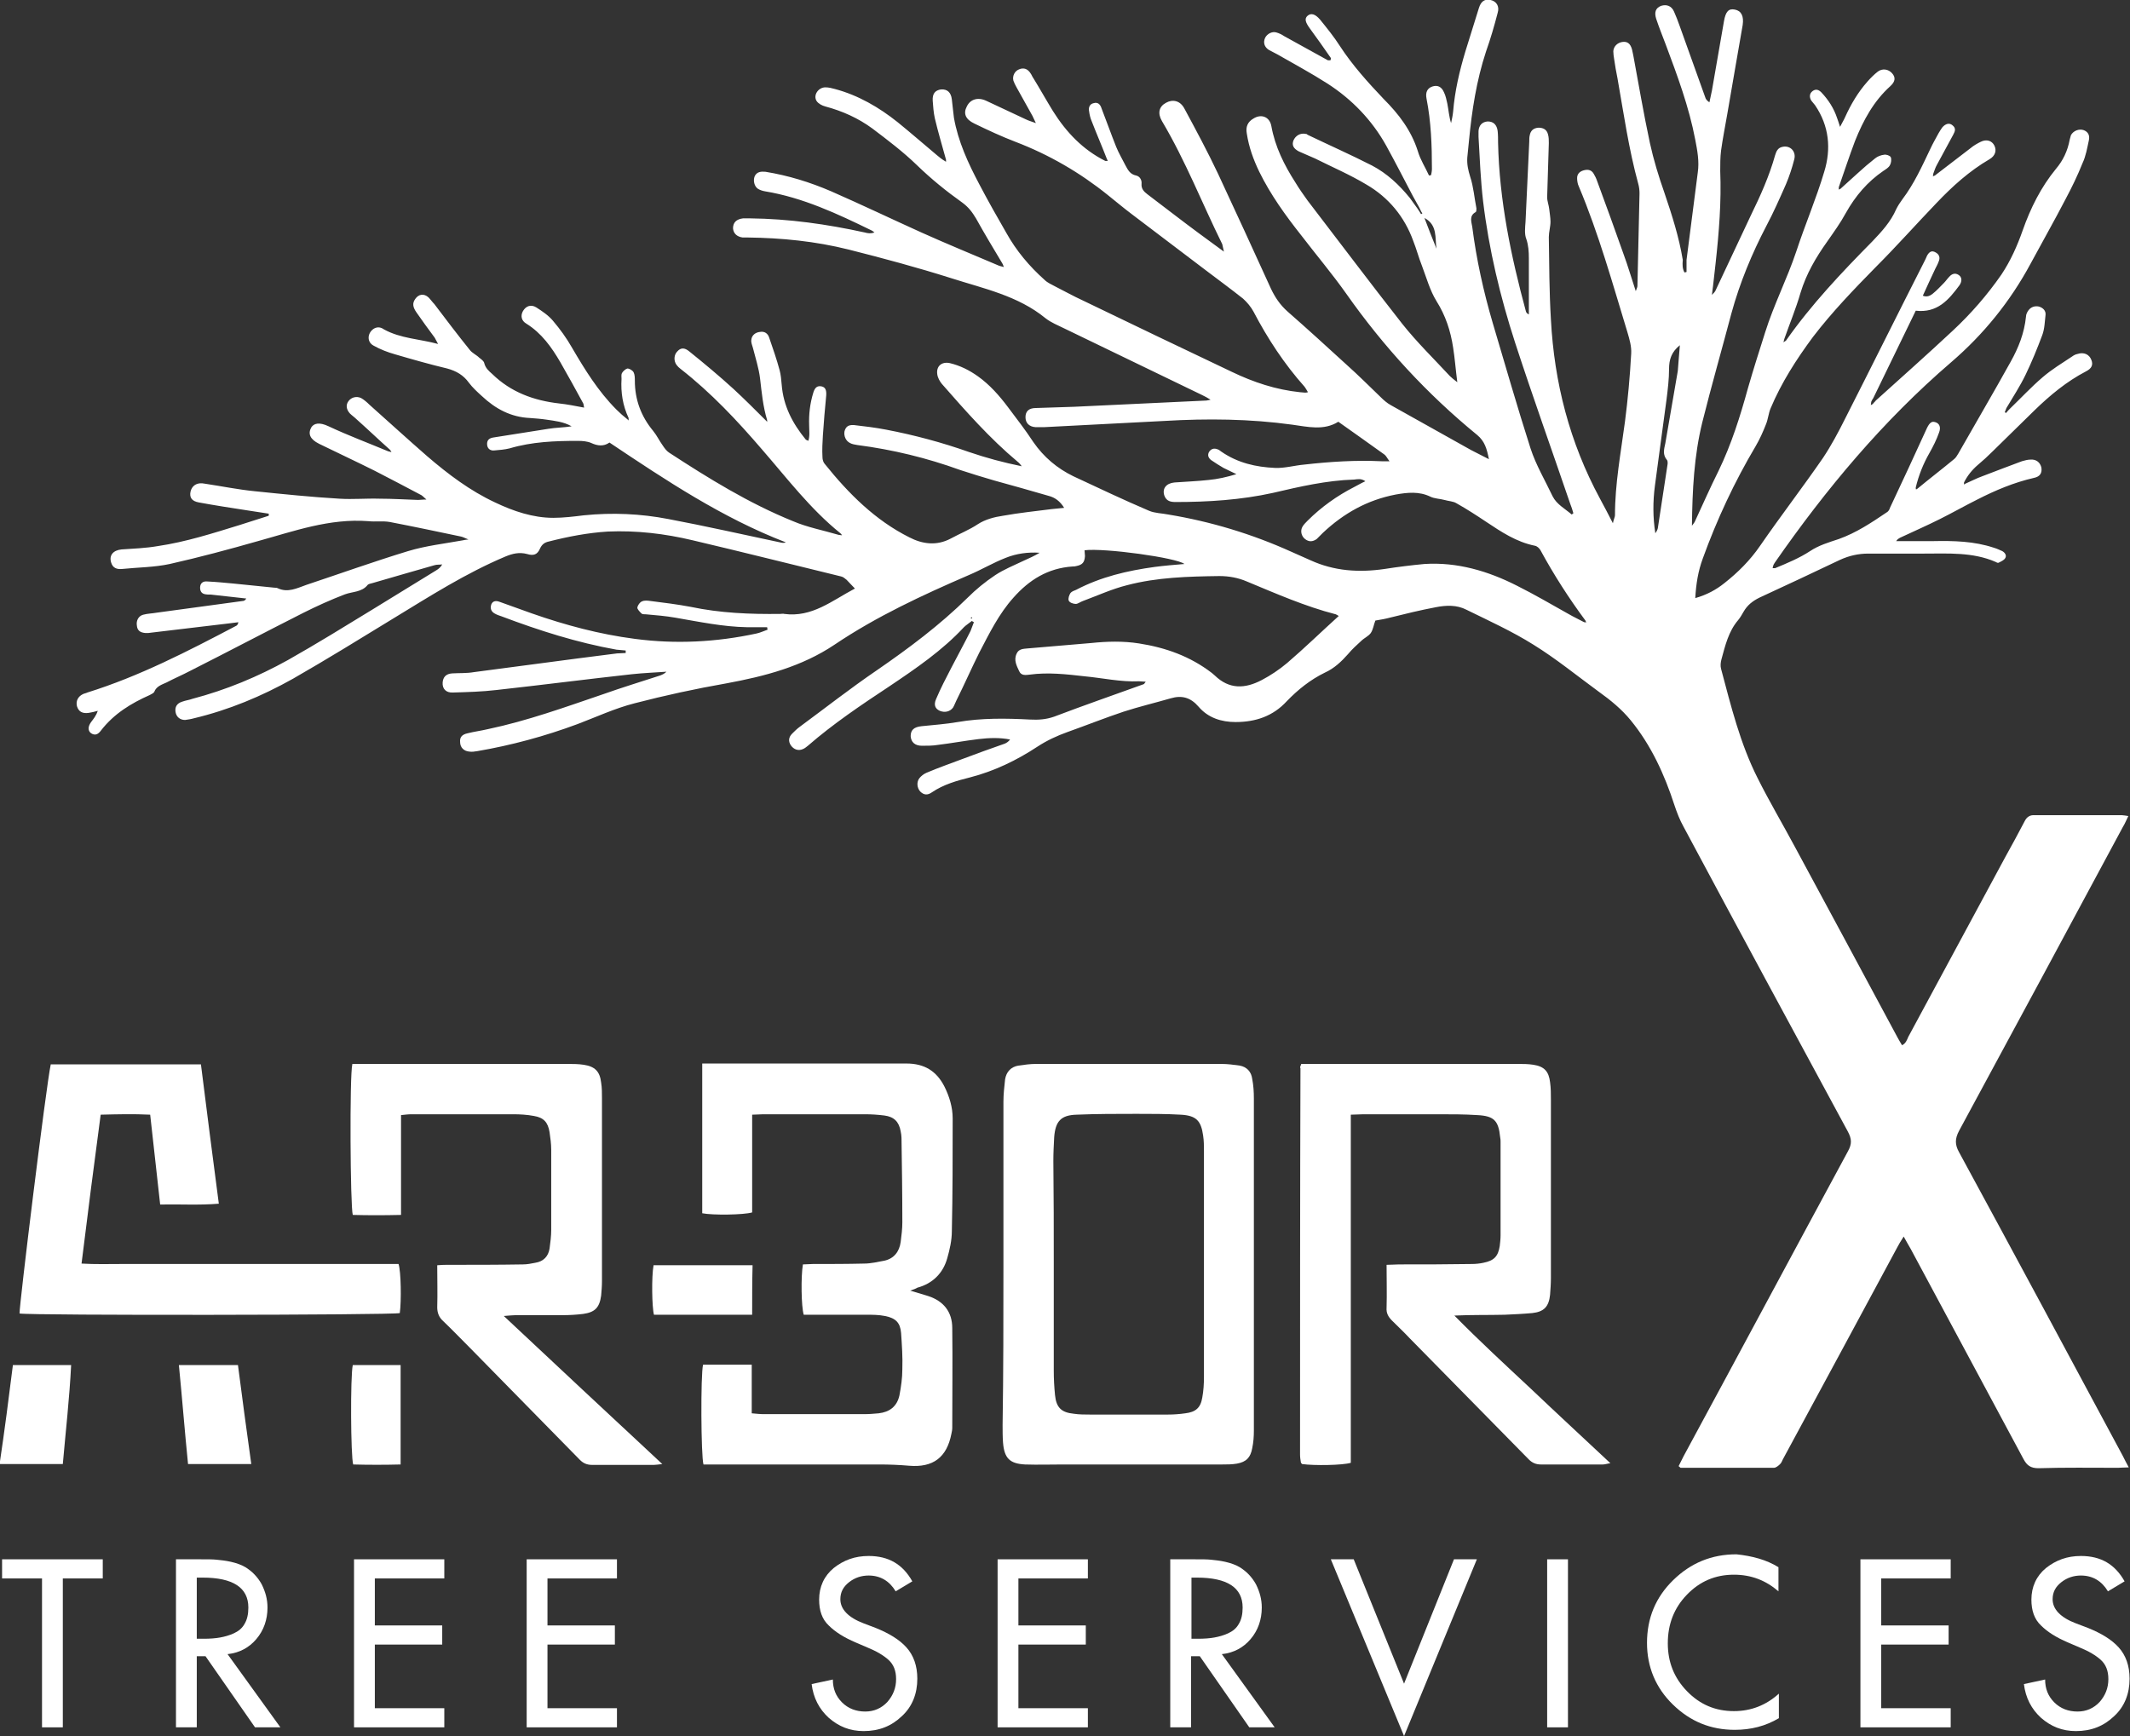 <?xml version="1.0" encoding="UTF-8"?> <!-- Generator: Adobe Illustrator 24.0.0, SVG Export Plug-In . SVG Version: 6.00 Build 0) --> <svg xmlns="http://www.w3.org/2000/svg" xmlns:xlink="http://www.w3.org/1999/xlink" id="Layer_1" x="0px" y="0px" viewBox="0 0 512 417.4" style="enable-background:new 0 0 512 417.4;" xml:space="preserve"><rect x="0" y="0" width="512" height="417.4" fill="#333333" stroke="none"/> <style type="text/css"> .st0{fill:#FFFFFF;} .st1{fill:#EF5E2C;} .st2{fill:#3B312E;} </style> <g> <g> <path class="st0" d="M319.8,13.8c-1.6-2.3-3.2-4.6-4.9-6.9c-1.1-1.5-1.4-2.4-0.6-3.1c0.8-0.7,1.8-0.5,3,0.9 c1.7,2.1,3.4,4.2,4.8,6.4c3,4.6,6.7,8.7,10.5,12.7c3.6,3.6,6.6,7.5,8.2,12.5c0.6,2.1,1.8,3.9,2.7,5.9c0.2,0,0.4-0.1,0.5-0.1 c0.1-0.5,0.2-1,0.2-1.5c0-5.7-0.2-11.3-1.3-16.9c-0.3-1.5,0.2-2.5,1.4-2.9c1.2-0.4,2.2,0,2.8,1.4c0.4,0.8,0.6,1.8,0.8,2.7 c0.3,1.5,0.4,3.1,0.9,4.7c0.2-0.9,0.4-1.8,0.5-2.8c0.4-4.9,1.5-9.6,2.9-14.3c1.1-3.5,2.2-7.1,3.3-10.6c0.5-1.6,1.4-2.2,2.8-1.9 c1.4,0.3,2.2,1.5,1.7,3.1c-0.8,3.1-1.7,6.2-2.8,9.3c-2.3,7-3.4,14.2-4.1,21.5c-0.1,1.3-0.3,2.7-0.4,4c-0.1,1.6,0.2,3,0.7,4.6 c0.8,2.4,1,5.1,1.5,7.6c0,0.3,0,0.8-0.2,0.9c-1.6,0.9-1,2.3-0.8,3.6c1,7.8,2.7,15.5,4.9,23c3,10.1,5.9,20.2,9.1,30.2 c1.3,4,3.5,7.7,5.3,11.5c1,2,3,3,4.6,4.4c0.1-0.1,0.3-0.2,0.4-0.3c-0.2-0.8-0.5-1.6-0.8-2.4c-4.4-12.9-9-25.7-13.2-38.6 c-3.6-11.1-6.3-22.4-7.7-34c-0.6-5.1-0.8-10.3-1.1-15.5c0-0.5,0-0.9,0-1.4c0.1-1.4,0.9-2.2,2.2-2.3c1.4,0,2.2,0.8,2.4,2.3 c0.1,0.9,0.1,1.9,0.1,2.8c0.3,13.9,3.1,27.3,6.7,40.6c0.1,0.3,0.3,0.5,0.7,0.7c0-1.9,0-3.8,0-5.7c0-2.6,0-5.2,0-7.8 c0-1.6-0.1-3.1-0.6-4.6c-0.5-1.2-0.3-2.8-0.2-4.2c0.3-6.4,0.6-12.9,0.9-19.3c0-0.5,0-1,0.1-1.4c0.2-1.2,0.9-1.8,2.1-1.9 c1.1,0,2,0.4,2.3,1.6c0.2,0.7,0.2,1.4,0.2,2.1c-0.1,4.3-0.3,8.6-0.4,13c0,1,0.4,1.9,0.5,2.9c0.1,1,0.3,2,0.3,3 c0,1.2-0.4,2.5-0.4,3.7c0.1,6.6,0.1,13.2,0.5,19.8c0.8,15.2,4.5,29.6,11.8,43.1c1,1.8,1.9,3.6,3.1,5.9c0.2-1,0.5-1.5,0.5-1.9 c0-7.6,1.4-15,2.4-22.5c0.7-5.4,1.2-10.9,1.5-16.4c0.1-1.7-0.4-3.4-0.9-5.1c-3.6-11.8-6.9-23.7-11.7-35.1c-0.3-0.6-0.4-1.4-0.4-2 c0-1.1,0.8-1.7,1.8-1.9c0.9-0.2,1.7,0,2.2,0.9c0.3,0.5,0.6,1.1,0.8,1.7c2.2,5.9,4.3,11.8,6.4,17.7c1,2.7,1.8,5.5,2.9,8.8 c0.3-0.8,0.4-1,0.4-1.3c0.2-7.4,0.3-14.8,0.5-22.2c0-0.8-0.1-1.6-0.3-2.3c-2.3-8.4-3.5-16.9-5-25.4c-0.3-1.5-0.6-3.1-0.8-4.6 c-0.1-0.6-0.2-1.3-0.2-1.9c0.1-1.2,1-2,2.1-2.2c1.2-0.2,2,0.3,2.4,1.8c0.1,0.4,0.2,0.9,0.3,1.4c1.3,7,2.5,14.1,4,21.1 c0.9,4.1,2.1,8,3.5,12c1.8,5.3,3.5,10.6,4.4,16.1c-0.1,1.1-0.1,2.1,0.4,3c0.2,0,0.3-0.1,0.5-0.1c0-1,0-2,0-2.9 c0.9-7,1.8-14,2.7-21c0.4-2.7-0.1-5.3-0.6-7.9c-1.5-7.9-4.3-15.4-7.1-22.9c-0.8-2.1-1.6-4.1-2.3-6.2c-0.5-1.6-0.1-2.6,1.2-3.1 c1.3-0.4,2.5,0,3.1,1.4c0.5,1.1,0.9,2.2,1.3,3.3c2.1,5.8,4.1,11.5,6.2,17.3c0.1,0.4,0.4,0.8,1,1.2c0.2-0.9,0.4-1.9,0.6-2.8 c1-5.6,1.9-11.1,2.9-16.7c0.4-2.3,1.1-3.1,2.6-2.8c1.6,0.3,2.2,1.6,1.9,3.7c-1.2,7.1-2.5,14.2-3.7,21.4c-0.5,2.9-1.1,5.9-1.5,8.8 c-0.2,1.6-0.2,3.3-0.2,4.9c0.3,7.4-0.3,14.8-1.1,22.1c-0.3,2.4-0.5,4.8-0.9,7.7c0.5-0.5,0.7-0.7,0.8-0.9 c2.9-6.1,5.7-12.2,8.6-18.3c2.3-4.7,4.4-9.4,5.8-14.4c0.3-1,0.7-1.8,1.8-2c1.8-0.4,3.3,1.1,2.8,3c-0.5,2-1.2,4.1-2,6 c-1.5,3.4-3,6.8-4.7,10c-3.5,6.7-6.4,13.7-8.4,21c-2.3,8.7-4.8,17.4-7,26.2c-2,8.1-2.4,16.4-2.5,24.9c0.2-0.3,0.5-0.6,0.7-1 c1.9-4.1,3.7-8.2,5.7-12.2c3.1-6.4,5.2-13.1,7.1-20c1.3-4.5,2.7-8.9,4.1-13.3c2.1-6.7,5.3-12.9,7.5-19.5 c2.1-6.4,4.8-12.7,6.7-19.1c1.7-5.5,1.2-11-2.2-16c-0.3-0.4-0.6-0.7-0.9-1.1c-0.5-0.8-0.5-1.7,0.3-2.3c0.8-0.6,1.5-0.3,2.1,0.3 c1.7,1.8,3,3.8,3.8,6.2c0.2,0.6,0.4,1.1,0.7,2.1c0.5-1,0.9-1.6,1.2-2.3c1.4-3.1,3.1-6,5.4-8.6c0.8-0.9,1.6-1.7,2.5-2.4 c1.1-0.8,2.5-0.6,3.4,0.4c0.9,1,0.8,2-0.4,3.1c-4,3.6-6.5,8.2-8.5,13.2c-1.4,3.7-2.6,7.4-3.9,11.1c0,0.2,0,0.4,0,0.6 c0.1-0.1,0.2-0.1,0.4-0.2c1.4-1.3,2.8-2.5,4.2-3.8c1.3-1.2,2.7-2.4,4.1-3.5c0.6-0.5,1.4-0.8,2.2-0.9c0.5-0.1,1.4,0.2,1.6,0.6 c0.2,0.5,0.1,1.4-0.2,1.9c-0.3,0.6-1,1-1.6,1.4c-3.8,2.6-6.7,6-9,10.1c-1.3,2.4-2.9,4.6-4.5,6.9c-2.7,3.8-5,7.7-6.4,12.3 c-1.1,3.8-2.6,7.4-3.9,11.1c-0.1,0.3-0.1,0.5-0.2,0.8c0.2-0.1,0.4-0.3,0.6-0.4c6.1-8.7,13.4-16.4,20.8-23.9 c2.2-2.3,4.4-4.7,5.7-7.7c0.4-0.8,0.9-1.6,1.5-2.4c2.8-3.7,4.7-7.9,6.7-12.1c0.6-1.3,1.3-2.5,2-3.8c0.3-0.5,0.6-1,0.9-1.4 c0.8-0.9,1.7-1.1,2.4-0.5c0.9,0.7,0.7,1.4,0.2,2.3c-1.3,2.4-2.6,4.8-3.9,7.2c-0.4,0.7-0.6,1.4-0.9,2.2c0,0.2,0,0.4-0.1,0.6 c0.2-0.1,0.3-0.1,0.5-0.2c2.9-2.2,5.7-4.4,8.6-6.6c0.7-0.6,1.6-1.1,2.4-1.5c1.4-0.7,2.7-0.3,3.3,0.9c0.6,1.2,0.2,2.5-1.2,3.3 c-4.8,2.8-8.9,6.5-12.7,10.5c-4.9,5.1-9.6,10.4-14.6,15.4c-5.3,5.4-10.5,10.8-15.1,16.8c-4,5.4-7.6,11-10.2,17.2 c-0.5,1.2-0.6,2.6-1.1,3.8c-0.7,1.8-1.5,3.6-2.5,5.3c-5.1,8.6-9.3,17.6-12.7,27c-1.1,3-1.6,6-1.8,9.5c2.8-0.8,5-2,7-3.6 c3.3-2.6,6.2-5.5,8.6-9c4.9-7.1,10.2-14,15.1-21.1c2-3,3.7-6.2,5.3-9.4c6.4-12.6,12.7-25.3,19.1-37.9c0.2-0.4,0.4-0.8,0.6-1.3 c0.5-0.9,1.1-1.4,2.1-0.8c0.9,0.5,1.1,1.3,0.7,2.2c-0.2,0.6-0.5,1.1-0.8,1.7c-1,2.1-2,4.3-3,6.5c1,0.4,1.8,0,2.4-0.5 c1-0.8,1.8-1.7,2.7-2.6c0.4-0.4,0.8-1,1.2-1.4c0.6-0.7,1.4-1.1,2.3-0.5c0.8,0.5,0.9,1.5,0.2,2.5c-2.6,3.5-5.3,6.7-10.5,6.1 c-3.4,7-6.8,14-10.2,21c-0.2,0.3-0.4,0.6-0.5,0.9c0,0.3-0.1,0.5-0.1,0.8c0.2-0.1,0.4-0.2,0.5-0.3c0.2-0.3,0.5-0.5,0.7-0.8 c6.2-5.6,12.4-11.1,18.5-16.8c4.4-4.1,8.3-8.6,11.7-13.5c2.2-3.3,3.8-6.9,5.1-10.6c1.9-5.4,4.4-10.4,8-14.8c1.7-2,2.8-4.3,3.3-7 c0.1-0.4,0.2-0.8,0.3-1.1c0.6-1.1,2-1.6,3.1-1.2c1,0.4,1.5,1.2,1.2,2.5c-0.4,1.8-0.7,3.7-1.5,5.4c-1.2,3-2.6,5.9-4.1,8.7 c-2.7,5.2-5.6,10.3-8.4,15.5c-4.9,9.1-11.3,17-19.1,23.7c-16.4,14.1-30.1,30.5-42.4,48.2c-0.2,0.3-0.3,0.5-0.4,0.8 c0,0.2-0.1,0.3-0.1,0.5c0.2,0,0.4,0,0.6,0c2.9-1.2,5.8-2.4,8.4-4.1c2.1-1.4,4.5-2.1,6.9-2.9c4.2-1.5,7.8-3.9,11.5-6.4 c0.4-0.2,0.7-0.7,0.8-1.1c3-6.4,6-12.8,8.9-19.2c0.6-1.2,1.1-1.7,2-1.4c1,0.3,1.4,1.2,0.9,2.5c-0.6,1.7-1.4,3.3-2.3,4.9 c-1.5,2.6-2.6,5.4-3.3,8.3c0,0.2,0,0.4,0.1,0.5c0.1-0.1,0.2-0.2,0.3-0.2c2.9-2.4,5.9-4.7,8.8-7.1c0.4-0.3,0.7-0.8,1-1.3 c4.2-7.4,8.5-14.7,12.6-22.1c1.9-3.4,3.3-6.9,3.7-10.9c0-0.5,0.3-1.1,0.6-1.5c0.6-0.8,1.5-1.1,2.5-0.9c1,0.3,1.7,1,1.6,2 c-0.2,1.6-0.2,3.3-0.8,4.9c-1.2,3.2-2.5,6.4-4,9.5c-1.3,2.7-3,5.3-4.6,8c-0.1,0.3-0.3,0.7-0.4,1c0.1,0.1,0.2,0.1,0.3,0.2 c0.3-0.4,0.7-0.8,1-1.1c2.6-2.5,5.1-5.2,7.8-7.5c2.2-1.9,4.7-3.4,7.1-5c0.4-0.3,0.8-0.5,1.3-0.6c1.5-0.5,2.8,0.1,3.3,1.4 c0.5,1.2,0.1,2.1-1.3,2.8c-4.6,2.4-8.6,5.7-12.4,9.4c-3.4,3.3-6.7,6.6-10.1,9.9c-1.1,1.1-2.3,2.2-3.5,3.2 c-1.4,1.2-2.5,2.6-3.3,4.2c0,0.2,0,0.3,0,0.5c0.1-0.1,0.2-0.1,0.3-0.2c1.4-0.6,2.7-1.3,4.1-1.8c3.1-1.2,6.3-2.4,9.5-3.6 c0.7-0.2,1.4-0.4,2.1-0.4c1.4-0.1,2.3,0.7,2.6,1.9c0.2,1.3-0.3,2.2-1.8,2.5c-4.8,1.1-9.3,3-13.6,5.2c-3,1.5-6,3.2-9,4.7 c-3.2,1.6-6.4,3-9.6,4.5c-0.3,0.2-0.6,0.3-0.9,0.8c2.9,0,5.9,0,8.8,0c5-0.1,9.9,0,14.7,1.6c0.7,0.2,1.3,0.5,2,0.8 c0.7,0.4,1.1,1.1,0.7,1.7c-0.3,0.5-1,0.8-1.6,1.1c-0.2,0.1-0.5-0.1-0.7-0.2c-5.5-2.4-11.4-2-17.2-2c-3.1,0-6.1,0-9.2,0 c-1.4,0-2.8,0-4.2,0c-2.4,0-4.6,0.5-6.8,1.5c-6.5,3.1-12.9,6.1-19.4,9.1c-1.6,0.8-2.9,1.8-3.8,3.4c-0.4,0.7-0.8,1.4-1.3,2 c-2.3,2.7-3.1,6.1-4,9.4c-0.2,0.7-0.3,1.6-0.1,2.3c2.4,9,4.6,18,8.8,26.3c2.8,5.6,6,11,9,16.6c8.2,15.2,16.4,30.4,24.6,45.7 c0.3,0.6,0.7,1.2,1.1,1.9c0.9-0.4,1.2-1.3,1.5-2c7.8-14.4,15.5-28.8,23.3-43.2c1.6-2.9,3.2-5.8,4.7-8.7c0.5-1,1.3-1.5,2.4-1.4 c7,0,14,0,21,0c0.4,0,0.7,0.1,1.5,0.2c-0.5,1-0.8,1.8-1.3,2.6c-13.1,24.4-26.2,48.7-39.4,73.1c-1,1.9-1,3.3,0,5.1 c13.2,24.3,26.3,48.7,39.4,73.1c0.4,0.8,0.8,1.6,1.4,2.7c-1.1,0-1.9,0.1-2.6,0.1c-6.4,0-12.7-0.1-19.1,0.1c-1.9,0-2.8-0.7-3.6-2.2 c-9-16.8-18.1-33.7-27.1-50.5c-0.5-0.9-1-1.7-1.7-3c-0.7,1.1-1.2,1.9-1.6,2.7c-9.1,16.9-18.2,33.8-27.3,50.6 c-0.3,0.5-0.4,1-0.8,1.4c-0.4,0.4-1,0.9-1.5,0.9c-7.5,0-14.9,0-22.4,0c-0.1,0-0.2-0.2-0.5-0.4c0.4-0.8,0.8-1.6,1.2-2.4 c13.2-24.4,26.3-48.9,39.5-73.3c1-1.8,0.9-3,0-4.7c-13.2-24.4-26.4-48.8-39.5-73.3c-0.9-1.6-1.6-3.4-2.2-5.2 c-2.4-7.4-5.6-14.4-10.5-20.4c-2.2-2.7-4.9-4.9-7.7-6.9c-5.2-3.8-10.2-7.9-15.7-11.3c-5.1-3.2-10.6-5.7-16.1-8.4 c-2.3-1.2-4.9-1.1-7.4-0.6c-3.7,0.7-7.4,1.6-11,2.5c-1.1,0.3-2.3,0.5-3.5,0.7c-0.4,1-0.5,2.1-1.1,3c-0.6,0.8-1.6,1.2-2.3,1.9 c-1.1,1-2.2,2-3.2,3.2c-1.6,1.8-3.3,3.4-5.5,4.4c-3.5,1.7-6.5,4.1-9.2,6.9c-3.3,3.6-7.5,5-12.3,5c-3.4,0-6.6-1-8.9-3.7 c-1.9-2.2-4-2.8-6.7-2c-3.8,1.1-7.6,2-11.3,3.2c-4.5,1.5-9,3.3-13.5,4.9c-2.5,0.9-4.9,2-7.2,3.5c-5,3.3-10.4,5.9-16.2,7.4 c-3.2,0.8-6.4,1.7-9.2,3.6c-1,0.7-1.9,0.7-2.8-0.2c-0.8-0.9-0.9-2.3-0.2-3.2c0.4-0.5,1-1,1.7-1.3c2.8-1.2,5.7-2.2,8.6-3.3 c3.4-1.3,6.8-2.5,10.2-3.7c0.5-0.2,0.9-0.5,1.3-1c-2.5-0.5-5.1-0.4-7.6-0.1c-3.3,0.4-6.5,1-9.8,1.4c-1.2,0.2-2.5,0.2-3.8,0.2 c-1.7,0-2.6-0.9-2.7-2.3c0-1.5,0.8-2.2,2.6-2.4c2.9-0.3,5.8-0.5,8.7-1c5.8-1,11.6-0.9,17.4-0.6c2,0.1,3.8,0,5.8-0.7 c7.1-2.7,14.3-5.2,21.5-7.8c0.1,0,0.2-0.2,0.5-0.6c-0.6,0-1.1-0.1-1.6-0.1c-4.4,0.2-8.8-0.8-13.1-1.2c-4.4-0.5-8.8-1-13.2-0.4 c-0.9,0.1-2,0.3-2.5-0.8c-0.6-1.3-1.4-2.7-0.6-4.3c0.5-1.1,1.6-1.1,2.6-1.2c5.1-0.4,10.2-0.9,15.3-1.3c3.8-0.4,7.7-0.5,11.5,0.1 c6.4,1,12.3,3.1,17.5,7.1c0.2,0.2,0.5,0.4,0.7,0.6c3.5,3.4,7.3,3.2,11.3,1.1c2.1-1.1,4.2-2.5,6.1-4.1c4.2-3.6,8.1-7.4,12.4-11.3 c-0.3-0.2-0.5-0.3-0.7-0.4c-7.4-1.9-14.4-5-21.4-7.9c-2.1-0.9-4.3-1.3-6.6-1.3c-7.5,0.1-15,0.3-22.2,2.2 c-3.6,0.9-7.1,2.5-10.6,3.8c-0.6,0.2-1.2,0.7-1.7,0.7c-0.6,0-1.5-0.3-1.7-0.8c-0.2-0.5,0.1-1.3,0.4-1.8c0.3-0.4,0.9-0.6,1.4-0.8 c5.9-3.1,12.3-4.6,18.9-5.5c2.3-0.3,4.7-0.5,7.1-0.7c-1.8-1.5-19.2-3.9-24-3.3c0,0.5,0.1,0.9,0.1,1.4c-0.1,1.5-0.6,2.1-2.1,2.4 c-0.3,0.1-0.6,0.1-0.9,0.1c-5.9,0.4-10.4,3.2-14.2,7.5c-3.5,3.9-5.8,8.6-8.2,13.2c-1.9,3.8-3.6,7.7-5.5,11.5 c-0.3,0.6-0.5,1.2-0.8,1.7c-0.7,1-2,1.3-3.2,0.8c-1.1-0.5-1.5-1.4-0.9-2.8c1.1-2.6,2.4-5.1,3.7-7.6c1.5-2.9,3.1-5.8,4.6-8.8 c0.3-0.7,0.5-1.4,0.8-2.1c-0.2-0.1-0.3-0.2-0.5-0.3c-0.6,0.5-1.4,1-1.9,1.5c-5.2,5.6-11.5,9.9-17.9,14.2 c-6.8,4.5-13.5,9-19.6,14.3c-0.4,0.3-0.7,0.6-1.2,0.8c-1.1,0.5-2.2,0.1-2.9-0.9c-0.6-0.9-0.6-1.9,0.3-2.8c0.6-0.6,1.2-1.2,1.9-1.7 c6.1-4.5,12.1-9.2,18.4-13.5c7.7-5.3,15.2-10.9,21.9-17.5c2-2,4.2-3.8,6.6-5.4c2.1-1.4,4.6-2.4,6.9-3.5c1.3-0.6,2.5-1.1,3.8-1.9 c-2.8-0.2-5.6,0.2-8.1,1.2c-3.1,1.2-5.9,2.9-9,4.2c-11.1,4.8-22.1,9.9-32.2,16.7c-7.9,5.3-16.8,7.6-26,9.3 c-7.4,1.3-14.8,2.9-22.1,4.8c-4.7,1.2-9.2,3.3-13.7,5c-7.8,2.9-15.9,5.1-24.1,6.5c-0.6,0.1-1.3,0.2-1.9,0.1 c-1.3-0.1-2.2-1-2.2-2.3c-0.1-1.1,0.4-1.8,1.8-2.1c1.6-0.4,3.2-0.6,4.9-1c9.5-2,18.6-5.3,27.7-8.4c4.5-1.6,9.1-3,13.7-4.5 c0.5-0.2,1-0.4,1.5-0.9c-2.8,0.2-5.5,0.3-8.3,0.6c-10.9,1.2-21.7,2.6-32.6,3.8c-3.4,0.4-6.9,0.5-10.4,0.6 c-1.7,0.1-2.6-0.9-2.5-2.4c0.1-1.3,0.8-2.1,2.3-2.2c1.7-0.1,3.5,0,5.2-0.3c8.3-1.1,16.7-2.2,25-3.3c3.1-0.4,6.2-0.8,9.4-1.2 c0.7,0,1.4-0.1,2.1-0.1c0-0.2,0-0.4,0-0.6c-0.7-0.1-1.4-0.1-2.2-0.2c-9.5-1.7-18.6-4.6-27.6-8c-0.6-0.2-1.2-0.4-1.7-0.7 c-0.9-0.5-1.1-1.3-0.8-2.2c0.4-0.9,1.2-0.9,2-0.6c2.6,0.9,5.2,1.9,7.8,2.8c8,2.8,16.2,5,24.7,6.1c9.8,1.3,19.6,0.8,29.3-1.3 c0.9-0.2,1.7-0.6,2.6-0.9c0-0.2-0.1-0.4-0.1-0.6c-1.6,0-3.2,0-4.8,0c-5.8-0.1-11.5-1.3-17.3-2.3c-2.3-0.4-4.7-0.6-7-0.8 c-0.4,0-0.9,0-1.1-0.2c-0.4-0.4-1-1-1-1.4c0.1-0.6,0.6-1.3,1.1-1.5c0.6-0.3,1.4-0.2,2.1-0.1c3.2,0.4,6.4,0.8,9.6,1.4 c7.1,1.5,14.3,1.8,21.6,1.7c0.3,0,0.6-0.1,0.9,0c6.7,0.9,11.5-3.2,17-6.1c-0.8-0.8-1.4-1.5-2-2.1c-0.4-0.3-0.8-0.7-1.3-0.8 c-11.9-2.9-23.8-5.9-35.7-8.7c-6.7-1.6-13.5-2.4-20.4-2.1c-4.8,0.3-9.5,1.2-14.2,2.4c-0.9,0.2-1.6,0.6-2.1,1.7 c-0.6,1.4-1.5,1.8-3.1,1.3c-1.9-0.5-3.5-0.1-5.2,0.6c-9.5,4-18.1,9.5-26.8,14.8c-8,4.9-16.1,9.9-24.3,14.6 c-7.5,4.2-15.4,7.5-23.8,9.5c-0.7,0.2-1.4,0.3-2.1,0.4c-1.2,0-2.1-0.7-2.3-1.9c-0.2-1.2,0.3-2.1,1.6-2.5c0.8-0.3,1.7-0.4,2.5-0.7 c8-2.1,15.7-5.3,22.9-9.3c6.9-3.9,13.7-8.1,20.4-12.2c5.1-3.1,10.2-6.3,15.3-9.4c0.5-0.3,1-0.7,1.4-1.4c-0.6,0.1-1.3,0-1.9,0.2 c-5,1.4-10,2.9-14.9,4.3c-0.4,0.1-0.9,0.2-1.1,0.4c-1.4,1.8-3.6,1.6-5.5,2.3c-3.4,1.3-6.7,2.8-9.9,4.4c-9.1,4.6-18.2,9.4-27.3,14 c-1.9,1-3.8,1.8-5.7,2.8c-1.1,0.5-2.4,0.9-2.9,2.2c-0.1,0.3-0.7,0.6-1.1,0.8c-4.5,2-8.6,4.5-11.7,8.5c-0.6,0.8-1.3,1.4-2.4,0.7 c-0.8-0.6-0.8-1.6,0-2.7c0.6-0.8,1.2-1.5,1.6-2.7c-0.7,0.2-1.5,0.4-2.2,0.5c-1.5,0.2-2.4-0.3-2.8-1.6c-0.3-1.2,0.2-2.3,1.4-2.9 c0.4-0.2,0.7-0.2,1.1-0.4c12.5-3.9,24.1-9.9,35.7-16c0.3-0.1,0.5-0.4,0.6-0.9c-0.8,0.1-1.6,0.2-2.4,0.3 c-6.2,0.7-12.3,1.5-18.5,2.2c-0.5,0.1-0.9,0.1-1.4,0.1c-1.3-0.1-2-0.6-2.1-1.8c-0.2-1.2,0.4-2.3,1.5-2.6c1.1-0.3,2.2-0.3,3.3-0.5 c6.9-0.9,13.7-1.9,20.6-2.8c0.3,0,0.6-0.1,0.9-0.6c-2.7-0.3-5.4-0.6-8.1-0.9c-0.5-0.1-1.1,0-1.6-0.1c-0.9-0.1-1.4-0.6-1.4-1.6 c0-1.1,0.7-1.6,1.7-1.5c2.1,0.1,4.2,0.3,6.3,0.5c3.3,0.3,6.6,0.7,9.9,1c0.2,0,0.5,0,0.7,0.1c2.5,1.2,4.7,0,7-0.8 c8.1-2.7,16.2-5.6,24.4-8.1c4.3-1.3,8.8-1.8,13.2-2.6c0.3-0.1,0.6-0.1,1.3-0.2c-0.8-0.3-1.3-0.6-1.8-0.7 c-5.7-1.2-11.4-2.4-17.1-3.5c-1.7-0.3-3.4,0-5.2-0.2c-9.3-0.7-17.8,2.4-26.5,4.8c-7,2-14.1,3.9-21.2,5.5 c-3.7,0.8-7.6,0.8-11.5,1.2c-1.2,0.1-2.2-0.2-2.6-1.6c-0.5-1.7,0.5-2.9,2.5-3.1c2.9-0.2,5.8-0.3,8.7-0.8c6.8-1,13.3-3.1,19.8-5.1 c2.3-0.7,4.6-1.5,6.9-2.2c0-0.2,0-0.3,0-0.5c-1.7-0.3-3.5-0.5-5.2-0.8c-3.9-0.6-7.8-1.2-11.6-1.9c-1.7-0.3-2.3-1.2-2-2.6 c0.3-1.3,1.3-2.1,2.8-2c0.2,0,0.5,0.1,0.7,0.1c4,0.6,7.9,1.4,11.9,1.8c6.8,0.7,13.6,1.4,20.4,1.8c3.2,0.2,6.4-0.1,9.7,0 c3.1,0,6.1,0.2,9.2,0.3c0.5,0,1-0.1,2-0.1c-0.7-0.6-1-1-1.5-1.2c-3.6-1.9-7.2-3.8-10.9-5.7c-4.4-2.2-8.9-4.3-13.4-6.5 c-2.2-1.1-2.7-2.4-1.9-3.9c0.6-1,1.9-1.4,4.2-0.3c4.7,2.2,9.5,4,14.3,6c0.3,0.1,0.5,0.1,0.8,0.2c-0.1-0.2-0.2-0.4-0.4-0.6 c-2.7-2.4-5.3-4.9-8-7.3c-0.5-0.5-1.1-0.9-1.6-1.4c-0.9-1-1-2.1-0.3-3c0.7-0.9,1.9-1.2,3-0.7c0.7,0.4,1.4,1,2,1.6 c4.6,4.1,9.2,8.3,13.9,12.4c5,4.3,10.3,8.3,16.3,11.1c4.4,2.1,9.1,3.7,14,3.7c2.4,0,4.9-0.3,7.3-0.6c6.9-0.7,13.7-0.4,20.4,0.9 c9,1.7,17.8,3.7,26.8,5.6c0.4,0.1,0.9,0.2,1.4,0c-15.3-5.9-28.8-14.9-42.4-24c-1.4,1-2.9,0.8-4.4,0.1c-0.9-0.4-2.1-0.5-3.2-0.5 c-5.5,0-11,0.2-16.4,1.8c-1.2,0.3-2.5,0.4-3.7,0.5c-0.9,0.1-1.6-0.4-1.7-1.3c-0.1-1,0.3-1.6,1.4-1.8c4.4-0.7,8.8-1.4,13.3-2.1 c1.8-0.3,3.7-0.3,5.6-0.6c-1.9-1.1-4-1.3-6-1.6c-1.3-0.2-2.7-0.3-4-0.4c-4.6-0.2-8.3-2.2-11.6-5.3c-1.1-1-2.2-2-3.1-3.2 c-1.3-1.8-3-2.8-5.2-3.4c-4.2-1-8.4-2.2-12.5-3.4c-1.8-0.5-3.6-1.2-5.2-2.1c-1.7-0.9-1.5-3.1,0.1-4.1c0.9-0.5,1.7-0.3,2.4,0.2 c4,2.2,8.6,2.3,13,3.5c-0.3-0.5-0.5-1-0.8-1.5c-1.5-2-3-4.1-4.4-6.1c-0.9-1.3-1-2.2-0.3-3.2c0.8-1.2,2.1-1.4,3.2-0.4 c0.5,0.5,0.9,1.1,1.4,1.6c2.8,3.7,5.6,7.4,8.5,11c0.6,0.8,1.6,1.2,2.3,1.9c0.5,0.4,1.1,0.8,1.2,1.3c0.3,1.2,1.1,1.9,1.9,2.6 c4.5,4.4,10,6.4,16.1,7.1c1.9,0.2,3.9,0.6,6,1c-0.1-0.5-0.1-0.8-0.2-1c-1.8-3.3-3.6-6.6-5.5-9.9c-2.1-3.6-4.5-7-8.2-9.3 c-1.2-0.7-1.4-1.9-0.8-3c0.7-1.2,1.9-1.7,3.2-0.9c1.4,0.9,2.9,1.9,4,3.2c1.7,2,3.3,4.2,4.6,6.5c3.1,5.3,6.3,10.5,10.7,14.9 c0.8,0.8,1.7,1.6,2.6,2.3c0.1,0.1,0.2,0.2,0.3,0.3c0-0.2,0-0.4,0-0.6c-1.4-3-1.9-6.1-1.7-9.4c0-0.5-0.1-1,0.1-1.4 c0.3-0.5,0.9-1,1.3-1.1c0.5,0,1.2,0.4,1.5,0.9c0.3,0.6,0.3,1.4,0.3,2c0,4.6,1.5,8.6,4.4,12.1c0.9,1.1,1.5,2.4,2.3,3.5 c0.4,0.6,0.9,1.3,1.5,1.7c9.5,6.2,19.2,12.2,29.8,16.5c3.5,1.5,7.3,2.2,11,3.3c0.3,0,0.5,0.1,0.8,0.1c-0.1-0.2-0.2-0.3-0.4-0.5 c-7.2-5.8-12.8-13.2-18.8-20.1c-6-7-12.3-13.7-19.6-19.4c-0.4-0.3-0.7-0.6-1-1c-0.7-1-0.6-2.4,0.2-3.2c0.8-0.9,1.7-1,2.9,0 c3.6,2.9,7.2,5.9,10.6,9c2.7,2.5,5.3,5.1,7.9,7.7c0.1,0.1,0.2,0.2,0.2,0.3c0-0.2,0-0.3,0-0.5c-1-3.3-1.3-6.6-1.7-10 c-0.3-2.5-1.1-4.9-1.7-7.3c-0.2-0.7-0.5-1.4-0.4-2c0.1-1.1,1-1.8,2.1-1.9c1.1-0.2,1.9,0.4,2.2,1.4c0.9,2.6,1.8,5.2,2.5,7.8 c0.3,1.1,0.4,2.3,0.5,3.5c0.4,5.1,2.6,9.3,5.8,13.2c0.1,0.1,0.3,0.1,0.6,0.3c0.4-1.2,0.2-2.5,0.2-3.7c-0.1-2.7,0.2-5.3,1-7.9 c0.4-1.3,1-1.7,2-1.5c0.9,0.2,1.2,0.9,1.1,2.2c-0.3,3.2-0.6,6.4-0.8,9.6c-0.1,1.7-0.2,3.4-0.1,5.2c0,0.6,0.2,1.3,0.6,1.7 c5.7,7.1,12.1,13.5,20.3,17.6c3.1,1.6,6.5,2.1,9.9,0.3c2.2-1.2,4.5-2.1,6.6-3.5c1.7-1.1,3.9-1.7,6-2c3.9-0.7,7.8-1.1,11.7-1.6 c0.9-0.1,1.8-0.2,3-0.3c-1-1.6-2.2-2.5-3.8-2.9c-4.4-1.3-8.8-2.5-13.1-3.7c-2.7-0.8-5.4-1.6-8.1-2.5c-8-2.9-16.2-4.9-24.7-6 c-0.6-0.1-1.3-0.2-1.8-0.5c-1-0.5-1.5-1.7-1.3-2.8c0.3-1.1,0.9-1.6,2.3-1.5c2.6,0.3,5.1,0.6,7.7,1.1c6.8,1.3,13.5,3.1,20,5.4 c4.1,1.4,8.2,2.5,12.6,3.4c-0.3-0.4-0.6-0.8-1-1.1c-6.7-5.6-12.5-12.2-18.2-18.7c-0.5-0.6-1-1.5-1.1-2.3c-0.3-2,1.1-3.1,3-2.7 c2.5,0.6,4.7,1.7,6.8,3.2c2.8,2,5.1,4.6,7.2,7.4c2.1,2.8,4.2,5.5,6.1,8.4c2.5,3.6,5.7,6.3,9.6,8.2c6,2.8,12.1,5.7,18.2,8.3 c1.4,0.6,3.1,0.6,4.6,0.9c10.3,1.7,20.2,4.7,29.7,9c1.5,0.7,3,1.3,4.5,2c5.7,2.6,11.6,3,17.8,2.1c3.2-0.5,6.4-0.9,9.6-1.2 c7.9-0.5,15.3,1.7,22.2,5.2c4.2,2.1,8.3,4.5,12.4,6.8c1.2,0.7,2.5,1.3,3.8,2c0.2,0,0.4,0,0.5,0.1c-0.1-0.2-0.1-0.3-0.2-0.5 c-4-5.4-7.6-11-10.8-16.9c-0.3-0.5-0.8-1-1.4-1.1c-4.4-0.9-8-3.3-11.6-5.7c-2.4-1.6-4.7-3.1-7.2-4.5c-0.8-0.5-1.9-0.5-2.9-0.8 c-1.1-0.3-2.4-0.3-3.4-0.8c-2.7-1.3-5.5-1-8.3-0.5c-6.8,1.3-12.5,4.5-17.5,9.2c-0.5,0.5-1,1-1.5,1.5c-1,0.7-1.9,0.7-2.8,0 c-0.9-0.7-1.2-2-0.6-3c0.3-0.5,0.8-1,1.2-1.4c3.3-3.3,7.1-6,11.2-8.1c0.8-0.4,1.6-0.9,2.7-1.4c-1-0.7-1.8-0.5-2.7-0.4 c-6.6,0.2-13.1,1.7-19.5,3.2c-7.7,1.7-15.6,2.2-23.4,2.2c-1.2,0-2.2-0.2-2.7-1.5c-0.6-1.7,0.4-3,2.4-3.2c2.7-0.2,5.5-0.3,8.2-0.6 c2.2-0.2,4.4-0.7,6.7-1.4c-1-0.5-2.1-1-3.1-1.5c-1-0.6-2-1.2-3-1.9c-0.6-0.5-0.9-1.1-0.5-1.9c0.5-0.8,1.2-1,2-0.7 c0.4,0.1,0.7,0.4,1,0.6c3.9,2.7,8.3,3.7,12.9,3.9c2.3,0.1,4.7-0.6,7-0.8c6.2-0.7,12.4-1.1,18.6-0.8c0.5,0,0.9,0,1.9,0 c-0.6-0.8-0.8-1.3-1.2-1.6c-3.6-2.6-7.3-5.2-11.1-7.9c-3.5,2.2-7.4,1.2-11.1,0.7c-10.2-1.4-20.4-1.5-30.6-0.9 c-9.7,0.5-19.3,1-29,1.5c-0.7,0-1.4,0-2.1,0c-1.5-0.1-2.4-1-2.4-2.4c0-1.4,0.8-2.2,2.5-2.2c3.1-0.1,6.1-0.2,9.2-0.3 c10.6-0.5,21.2-1,31.8-1.5c0.2,0,0.4-0.1,1-0.2c-0.8-0.5-1.4-0.8-2-1.1c-11-5.3-22.1-10.7-33.1-16c-1.6-0.8-3.2-1.4-4.6-2.5 c-6.6-5.4-14.8-7.1-22.6-9.6c-8.2-2.6-16.4-4.8-24.7-6.9c-8-2-16.1-2.8-24.3-2.9c-0.4,0-0.8,0-1.2,0c-1.4-0.2-2.2-1-2.3-2.2 c0-1.4,0.8-2.2,2.4-2.4c0.5,0,1.1,0,1.7,0c9.3,0.1,18.5,1.4,27.6,3.4c0.7,0.2,1.4,0.3,2.3,0c-0.2-0.2-0.5-0.4-0.7-0.5 c-8.2-4-16.5-7.9-25.6-9.4c-0.6-0.1-1.2-0.3-1.7-0.6c-0.9-0.6-1.2-2-0.8-3c0.5-1.1,1.5-1.2,2.6-1.1c5.5,0.9,10.7,2.5,15.8,4.7 c7.3,3.2,14.4,6.6,21.7,9.9c6,2.7,12.1,5.2,18.2,7.8c0.4,0.2,0.8,0.3,1.6,0.5c-0.2-0.6-0.3-0.8-0.5-1.1c-2.1-3.5-4.2-7-6.2-10.6 c-0.9-1.5-1.8-2.7-3.3-3.8c-3.8-2.7-7.5-5.7-10.9-9c-3.3-3.2-7-6-10.7-8.8c-3.4-2.5-7.2-4.2-11.3-5.3c-0.8-0.2-1.7-0.7-2.1-1.3 c-0.9-1.4,0.4-3.3,2.1-3.3c0.8,0,1.6,0.2,2.3,0.4c5.6,1.5,10.6,4.4,15.1,8c3.2,2.6,6.3,5.3,9.4,7.9c0.6,0.5,1.2,1,1.9,1.4 c0.1,0.1,0.2,0.1,0.3,0.2c0-0.2,0-0.4,0-0.5c-0.9-3.3-1.9-6.6-2.7-10c-0.3-1.4-0.4-2.8-0.5-4.2c-0.1-1.7,0.6-2.5,2-2.7 c1.5-0.1,2.4,0.7,2.6,2.4c0.2,1.5,0.3,3,0.5,4.4c1,5.7,3.4,10.9,6.1,16c2.1,4,4.3,7.9,6.5,11.7c2.4,4.3,5.5,8,9.2,11.3 c0.7,0.7,1.7,1.1,2.6,1.6c2.2,1.1,4.3,2.3,6.5,3.3c12,5.8,23.9,11.5,35.9,17.2c5.2,2.5,10.6,4.3,16.4,4.9c0.4,0,0.8,0.1,1.2,0.1 c0.2,0,0.3,0,0.7-0.1c-0.3-0.5-0.5-0.9-0.8-1.3c-4.9-5.5-8.9-11.6-12.3-18.1c-0.6-1.1-1.5-2.2-2.5-3.1c-2.9-2.3-5.9-4.5-8.8-6.7 c-5.9-4.5-11.9-9-17.8-13.5c-2-1.5-3.9-3.1-5.9-4.7c-6.7-5.4-14.1-9.7-22.2-12.8c-3.4-1.3-6.6-2.8-9.9-4.4c-2.1-1-2.7-2.4-1.8-4.1 c0.8-1.7,2.6-2.3,4.6-1.4c3.2,1.5,6.4,3,9.6,4.5c0.6,0.3,1.3,0.5,2.4,0.9c-0.4-0.8-0.6-1.3-0.8-1.7c-1.3-2.3-2.6-4.7-3.9-7 c-0.3-0.5-0.5-1-0.7-1.5c-0.3-1.1,0.3-2.3,1.3-2.7c1.1-0.5,2.1-0.2,2.8,0.9c0.3,0.4,0.4,0.8,0.7,1.2c1.6,2.6,3.1,5.3,4.7,7.9 c3.2,5.1,7.2,9.3,12.6,12c0.2,0,0.4,0,0.6,0c-0.1-0.1-0.1-0.3-0.2-0.4c-1.2-3.1-2.5-6.1-3.7-9.2c-0.3-0.7-0.5-1.5-0.6-2.3 c-0.2-0.9,0.1-1.8,1.1-2c1-0.3,1.6,0.3,1.9,1.3c1.2,3.1,2.3,6.2,3.5,9.2c0.6,1.5,1.5,3,2.2,4.4c0.6,1.1,1.1,2.2,2.6,2.5 c0.9,0.2,1.4,1.1,1.3,2c-0.1,1.2,0.6,1.9,1.4,2.5c4.1,3.1,8.2,6.3,12.4,9.4c1.9,1.4,3.8,2.8,6,4.4c-0.2-0.9-0.3-1.4-0.4-1.8 C289,49,285,38.7,279.3,29.1c-1.1-1.9-0.7-3.5,1-4.4c1.6-0.9,3.4-0.5,4.4,1.4c2.8,5.2,5.6,10.4,8.1,15.7 c4.3,9.2,8.5,18.4,12.7,27.6c1,2.1,2.2,3.9,4,5.5c4.8,4.2,9.5,8.5,14.2,12.8c2.8,2.5,5.5,5.2,8.2,7.8c0.7,0.7,1.5,1.4,2.4,1.9 c6.4,3.6,12.9,7.2,19.3,10.8c1.3,0.7,2.6,1.3,4.3,2.2c-0.5-2.5-1-4.3-2.8-5.8c-12.1-9.9-22.5-21.2-31.5-34 c-3.4-4.8-7.2-9.3-10.8-14c-3.8-4.8-7.4-9.8-10.1-15.3c-1.4-2.9-2.5-5.9-3-9.2c-0.3-1.6,0.2-2.8,1.6-3.6c1.9-1.2,3.9-0.4,4.3,1.8 c0.9,5,3.1,9.4,5.8,13.6c0.9,1.5,1.9,2.9,2.9,4.3c7.6,9.9,15.1,19.9,22.8,29.7c3.5,4.4,7.6,8.4,11.4,12.5c0.4,0.4,0.9,0.8,1.8,1.5 c-0.4-3.1-0.6-5.8-1-8.3c-0.6-4-1.8-7.7-4-11.2c-1.6-2.6-2.4-5.6-3.5-8.5c-0.8-2-1.3-4-2.1-6c-2.1-5.8-5.9-10.4-11.2-13.5 c-4-2.4-8.2-4.2-12.4-6.3c-1.3-0.6-2.6-1.1-3.9-1.7c-1.3-0.7-1.7-1.5-1.3-2.6c0.5-1.2,1.7-1.9,3-1.6c0.2,0,0.3,0.1,0.4,0.2 c5.2,2.5,10.4,4.8,15.5,7.4c3.6,1.9,6.5,4.6,9.1,7.8c0.6,0.8,1.2,1.7,1.8,2.5c0.1,0.2,0.3,0.4,0.4,0.6c0.2,0.3,0.3,0.5,0.5,0.8 c0.1-0.1,0.2-0.1,0.3-0.2c-0.2-0.3-0.4-0.6-0.5-0.9c-0.1-0.2-0.2-0.4-0.3-0.6c-0.5-0.9-1-1.8-1.5-2.7c-2.1-4-4.2-8.1-6.4-12.1 c-3.4-6.1-8.2-11.1-14.1-14.9c-3.9-2.5-8-4.7-12-7c-0.7-0.4-1.4-0.7-2.1-1.1c-1.1-0.7-1.4-1.8-0.9-2.9c0.5-1,1.7-1.6,2.7-1.3 c0.7,0.2,1.3,0.5,1.9,0.9c3.5,1.9,7,3.9,10.5,5.8c0.2,0,0.4,0,0.6,0C320,14,319.9,13.9,319.8,13.8z M403.8,83 c-2,1.6-2.6,3.4-2.6,5.7c0,2.4-0.3,4.9-0.6,7.3c-0.9,6.9-1.9,13.8-2.8,20.8c-0.5,3.8-0.5,7.6,0.1,11.4c0.3-0.4,0.5-0.8,0.6-1.2 c0.8-5,1.5-10.1,2.3-15.1c0.1-0.4,0.1-1.1-0.1-1.3c-1.1-1.3-0.7-2.6-0.4-4c1-5.8,2-11.6,3-17.4C403.5,87,403.6,85,403.8,83z M342.4,52.4c1,2.6,1.9,5,2.9,7.4C344.9,57.2,345.6,54.1,342.4,52.4z M233.5,148.7c0.1,0,0.2-0.1,0.2-0.1c0-0.1-0.1-0.1-0.1-0.2 c-0.1,0-0.2,0.1-0.2,0.1C233.3,148.6,233.4,148.7,233.5,148.7z"></path> <path class="st0" d="M312.8,255.8c0.9,0,1.6,0,2.4,0c16.5,0,33,0,49.6,0c1.3,0,2.5,0,3.8,0.2c2.6,0.4,3.7,1.6,4,4.2 c0.2,1.4,0.2,2.8,0.2,4.2c0,14.3,0,28.6,0,42.9c0,1.3-0.1,2.7-0.2,4c-0.3,2.9-1.5,4.1-4.3,4.4c-2.2,0.2-4.4,0.3-6.6,0.4 c-4,0.1-8,0-12.1,0.2c6,6.1,12.3,11.9,18.5,17.7c6.2,5.9,12.5,11.7,19,17.8c-0.8,0.1-1.3,0.3-1.8,0.3c-5,0-9.9,0-14.9,0 c-1.2,0-2.1-0.4-2.9-1.2c-9.5-9.7-19.1-19.4-28.6-29.1c-1.4-1.5-2.9-2.9-4.3-4.3c-0.9-0.9-1.4-1.8-1.3-3.1c0.1-3.4,0-6.7,0-10.3 c1.2,0,2.1-0.1,3-0.1c5.8,0,11.6,0,17.5-0.1c0.9,0,1.9-0.1,2.8-0.3c2.5-0.5,3.5-1.5,3.9-4c0.1-0.9,0.2-1.7,0.2-2.6 c0-7.5,0-14.9,0-22.4c0-0.4,0-0.8-0.1-1.2c-0.4-4-1.5-5.1-5.5-5.3c-3.1-0.2-6.1-0.2-9.2-0.2c-6.1,0-12.1,0-18.2,0 c-0.9,0-1.9,0.1-3,0.1c0,28,0,55.9,0,83.7c-2,0.6-8.8,0.7-11.7,0.3c-0.1-0.1-0.1-0.1-0.2-0.2c0-0.1-0.1-0.1-0.1-0.2 c-0.1-0.6-0.2-1.2-0.2-1.9c0-31,0-62,0.1-92.9C312.4,256.6,312.6,256.4,312.8,255.8z"></path> <path class="st0" d="M241.2,304c0-13,0-26.1,0-39.1c0-1.8,0.2-3.6,0.4-5.4c0.3-1.8,1.4-3,3.2-3.3c1.4-0.2,2.8-0.4,4.2-0.4 c14.9,0,29.7,0,44.6,0c1.5,0,3,0.2,4.4,0.4c1.7,0.3,2.8,1.5,3,3.2c0.3,1.5,0.4,3.1,0.4,4.7c0,26.6,0,53.3,0,79.9 c0,1.4-0.1,2.8-0.4,4.2c-0.4,2.2-1.4,3.3-3.7,3.7c-1.2,0.2-2.3,0.2-3.5,0.2c-12.7,0-25.5,0-38.2,0c-3.1,0-6.1,0.1-9.2,0 c-3.7-0.2-5-1.5-5.3-5.3c-0.1-1.4-0.1-2.8-0.1-4.2C241.2,329.8,241.2,316.9,241.2,304z M253.3,304c0,8.5,0,17,0,25.5 c0,2,0.1,3.9,0.3,5.9c0.3,3,1.5,4.2,4.5,4.5c1.3,0.2,2.7,0.2,4,0.2c6.2,0,12.4,0,18.6,0c1.4,0,2.8-0.1,4.2-0.3 c2.5-0.3,3.7-1.3,4.1-3.8c0.3-1.6,0.4-3.3,0.4-4.9c0-18.1,0-36.2,0-54.3c0-1.3,0-2.5-0.2-3.8c-0.5-3.6-1.7-4.8-5.4-5 c-3.5-0.2-7.1-0.2-10.6-0.2c-4.8,0-9.6,0-14.4,0.2c-3.8,0.1-5.1,1.6-5.4,5.4c-0.1,1.9-0.2,3.8-0.2,5.7 C253.3,287.5,253.3,295.7,253.3,304z"></path> <path class="st0" d="M218.8,310.3c1.7,0.5,3,0.9,4.3,1.3c3.7,1.2,5.8,3.8,5.8,7.7c0.1,8,0,16,0,24c0,0.5-0.1,0.9-0.2,1.4 c-1.1,5.7-4.4,8.2-10.2,7.7c-2.3-0.2-4.7-0.3-7.1-0.3c-13.2,0-26.4,0-39.6,0c-0.9,0-1.9,0-2.7,0c-0.6-2-0.7-21.6-0.1-24 c3.8,0,7.6,0,11.7,0c0,3.9,0,7.7,0,11.7c1.2,0.1,2,0.2,2.9,0.2c8,0,16,0,24.1,0c1.2,0,2.4-0.1,3.5-0.2c2.6-0.3,4.4-1.6,5-4.3 c0.4-2.1,0.7-4.2,0.7-6.3c0.1-2.9-0.1-5.8-0.3-8.7c-0.2-2.5-1.3-3.6-3.9-4.1c-1.5-0.3-3-0.3-4.5-0.3c-4.2,0-8.3,0-12.5,0 c-0.9,0-1.7,0-2.5,0c-0.6-1.9-0.7-9.2-0.2-12.1c0.8,0,1.6-0.1,2.4-0.1c4.1,0,8.2,0,12.3-0.1c1.6,0,3.3-0.4,4.9-0.7 c2.3-0.5,3.6-2.2,3.9-4.5c0.2-1.6,0.4-3.1,0.4-4.7c0-6.8-0.1-13.5-0.2-20.3c0-0.5-0.1-1.1-0.2-1.6c-0.4-2.3-1.6-3.5-3.9-3.8 c-1.6-0.2-3.1-0.3-4.7-0.3c-8.2,0-16.4,0-24.5,0c-0.8,0-1.5,0.1-2.6,0.1c0,8,0,15.8,0,23.5c-2,0.6-9.5,0.7-12,0.2 c0-11.9,0-23.8,0-36c0.9,0,1.6,0,2.4,0c15.6,0,31.1,0,46.7,0c4.3,0,7.2,1.8,9.1,5.5c1.2,2.4,2,5,2,7.7c0,9,0,18.1-0.2,27.1 c0,2.2-0.5,4.4-1.1,6.5c-1,3.6-3.5,6.1-7.2,7.1C220.2,309.8,219.7,310,218.8,310.3z"></path> <path class="st0" d="M159.2,352c-1,0.1-1.5,0.2-2,0.2c-5,0-9.9,0-14.9,0c-1.2,0-2.1-0.4-2.9-1.2c-8.7-8.9-17.4-17.7-26.1-26.6 c-2.3-2.3-4.5-4.6-6.8-6.8c-1-0.9-1.4-2-1.4-3.3c0.1-3.3,0-6.6,0-10.1c1.1-0.1,1.9-0.1,2.7-0.1c6,0,12,0,17.9-0.1c1,0,2-0.2,3-0.4 c1.9-0.3,3.1-1.5,3.4-3.4c0.2-1.5,0.4-3,0.4-4.5c0-6.4,0-12.9,0-19.3c0-1.4-0.2-2.8-0.4-4.2c-0.4-2.4-1.4-3.5-3.8-3.9 c-1.6-0.3-3.3-0.4-4.9-0.4c-8.2,0-16.4,0-24.5,0c-0.8,0-1.5,0.1-2.5,0.2c0,8,0,15.9,0,24c-4.1,0.1-7.9,0.1-11.6,0 c-0.6-1.8-0.8-33.6-0.1-36.3c0.8,0,1.6,0,2.5,0c16.4,0,32.7,0,49.1,0c1.3,0,2.7,0,4,0.2c2.7,0.4,3.9,1.6,4.2,4.3 c0.2,1.2,0.2,2.5,0.2,3.8c0,14.6,0,29.2,0,43.9c0,1.2-0.1,2.4-0.2,3.5c-0.4,2.9-1.5,4-4.3,4.4c-1.6,0.2-3.3,0.3-4.9,0.3 c-3.8,0-7.6,0-11.3,0c-0.7,0-1.5,0.1-2.9,0.2C133.9,328.4,146.3,340,159.2,352z"></path> <path class="st0" d="M12.2,255.9c12,0,24,0,36.1,0c1.4,11.1,2.8,22.2,4.3,33.5c-4.8,0.4-9.4,0.1-14.1,0.2 c-0.8-7.3-1.6-14.3-2.4-21.6c-4-0.2-7.8-0.1-11.9,0c-1.6,11.9-3.1,23.7-4.6,35.8c3.4,0.2,6.5,0.1,9.6,0.1c3.2,0,6.4,0,9.7,0 c3.1,0,6.3,0,9.4,0c3.2,0,6.4,0,9.7,0c3.1,0,6.3,0,9.4,0c3.1,0,6.3,0,9.4,0c3.2,0,6.4,0,9.7,0c3.1,0,6.3,0,9.3,0 c0.6,1.8,0.7,8.9,0.3,11.8c-1.7,0.5-88.6,0.6-91.4,0.1C4.6,314,11.1,261,12.2,255.9z"></path> <path class="st0" d="M43,328.2c4.8,0,9.3,0,14.2,0c1,7.9,2.1,15.8,3.2,23.8c-5.2,0-10.1,0-15.2,0C44.4,344.1,43.8,336.3,43,328.2z "></path> <path class="st0" d="M3.1,328.2c4.8,0,9.2,0,14,0c-0.4,8-1.3,15.8-2,23.8c-5.1,0-10,0-15.2,0C1.1,344,2.1,336.2,3.1,328.2z"></path> <path class="st0" d="M180.8,316.1c-8,0-15.8,0-23.6,0c-0.5-1.8-0.6-9.2-0.1-11.9c7.9,0,15.7,0,23.8,0 C180.8,308.2,180.8,312,180.8,316.1z"></path> <path class="st0" d="M84.8,328.2c3.8,0,7.6,0,11.5,0c0,7.9,0,15.8,0,23.9c-3.8,0.1-7.7,0.1-11.4,0 C84.3,350.2,84.2,330.8,84.8,328.2z"></path> </g> <g> <path class="st0" d="M15.1,379.5v35.8h-5v-35.8H0.5v-4.6h24.2v4.6H15.1z"></path> <path class="st0" d="M54.7,397.7l12.7,17.6h-6.1l-11.9-17.1h-2.1v17.1h-5v-40.4h6.1c1.5,0,2.8,0,3.7,0.1c0.9,0.1,2.1,0.2,3.4,0.5 c1.3,0.3,2.5,0.7,3.5,1.3c1.6,1,2.9,2.3,3.9,4.1c0.9,1.8,1.4,3.6,1.4,5.6c0,2.9-0.9,5.5-2.7,7.6C59.9,396.1,57.6,397.4,54.7,397.7 z M47.3,379.4V394H49c1.5,0,2.8-0.1,3.9-0.3c1.1-0.2,2.2-0.5,3.3-1c1.1-0.5,2-1.2,2.6-2.3c0.6-1,0.9-2.3,0.9-3.9 c0-4.8-3.7-7.2-11-7.2H47.3z"></path> <path class="st0" d="M85.1,415.3v-40.4h21.7v4.6H90.1v11.3h16.2v4.6H90.1v15.3h16.7v4.6H85.1z"></path> <path class="st0" d="M126.6,415.3v-40.4h21.7v4.6h-16.7v11.3h16.2v4.6h-16.2v15.3h16.7v4.6H126.6z"></path> <path class="st0" d="M219.3,380.2l-4,2.4c-1.5-2.5-3.7-3.8-6.5-3.8c-1.7,0-3.3,0.5-4.7,1.6c-1.4,1.1-2.1,2.4-2.1,4.1 c0,2.4,1.9,4.4,5.6,5.8l2.9,1.1c3.2,1.3,5.7,2.8,7.4,4.7c1.7,1.9,2.6,4.4,2.6,7.5c0,3.6-1.2,6.7-3.7,9c-2.5,2.4-5.5,3.6-9.2,3.6 c-3.3,0-6-1.1-8.4-3.2c-2.3-2.1-3.7-4.8-4.1-8.1l5.1-1.1c0,2.2,0.7,4,2.2,5.5c1.5,1.5,3.4,2.2,5.6,2.2c2.1,0,3.9-0.8,5.3-2.3 c1.4-1.6,2.1-3.4,2.1-5.5c0-2-0.6-3.5-1.8-4.6c-1.2-1.1-2.9-2.1-5.1-3l-2.8-1.2c-2.8-1.2-4.9-2.5-6.5-4.1 c-1.6-1.5-2.3-3.6-2.3-6.2c0-3.1,1.2-5.7,3.5-7.6c2.4-1.9,5.1-2.9,8.4-2.9C213.6,374.1,217,376.1,219.3,380.2z"></path> <path class="st0" d="M239.8,415.3v-40.4h21.7v4.6h-16.7v11.3H261v4.6h-16.2v15.3h16.7v4.6H239.8z"></path> <path class="st0" d="M293.7,397.7l12.7,17.6h-6.1l-11.9-17.1h-2.1v17.1h-5v-40.4h6.1c1.5,0,2.8,0,3.7,0.1c0.9,0.1,2.1,0.2,3.4,0.5 c1.3,0.3,2.5,0.7,3.5,1.3c1.6,1,2.9,2.3,3.9,4.1c0.9,1.8,1.4,3.6,1.4,5.6c0,2.9-0.9,5.5-2.7,7.6 C298.9,396.1,296.6,397.4,293.7,397.7z M286.4,379.4V394h1.6c1.5,0,2.8-0.1,3.9-0.3c1.1-0.2,2.2-0.5,3.3-1c1.1-0.5,2-1.2,2.6-2.3 c0.6-1,0.9-2.3,0.9-3.9c0-4.8-3.7-7.2-11-7.2H286.4z"></path> <path class="st0" d="M325.4,374.9l12.1,29.9l12-29.9h5.5l-17.5,42.5l-17.6-42.5H325.4z"></path> <path class="st0" d="M376.9,374.9v40.4h-5v-40.4H376.9z"></path> <path class="st0" d="M427.5,376.8v5.8c-3-2.6-6.5-4-10.7-4c-4.5,0-8.2,1.6-11.3,4.8c-3.1,3.2-4.6,7.1-4.6,11.7 c0,4.5,1.5,8.3,4.6,11.5c3.1,3.2,6.8,4.8,11.3,4.8c4.1,0,7.7-1.4,10.8-4.2v5.9c-3.2,1.9-6.7,2.8-10.6,2.8c-5.8,0-10.7-2-14.9-6.1 c-4.1-4-6.2-9-6.2-14.8c0-6,2.1-11,6.3-15.1c4.2-4.1,9.2-6.2,15.2-6.2C421.2,374.1,424.6,375,427.5,376.8z"></path> <path class="st0" d="M447.2,415.3v-40.4h21.7v4.6h-16.7v11.3h16.2v4.6h-16.2v15.3h16.7v4.6H447.2z"></path> <path class="st0" d="M510.7,380.2l-4,2.4c-1.5-2.5-3.7-3.8-6.5-3.8c-1.7,0-3.3,0.5-4.7,1.6c-1.4,1.1-2.1,2.4-2.1,4.1 c0,2.4,1.9,4.4,5.6,5.8l2.9,1.1c3.2,1.3,5.7,2.8,7.4,4.7c1.7,1.9,2.6,4.4,2.6,7.5c0,3.6-1.2,6.7-3.7,9c-2.5,2.4-5.5,3.6-9.2,3.6 c-3.3,0-6-1.1-8.4-3.2c-2.3-2.1-3.7-4.8-4.1-8.1l5.1-1.1c0,2.2,0.7,4,2.2,5.5c1.5,1.5,3.4,2.2,5.6,2.2c2.1,0,3.9-0.8,5.3-2.3 c1.4-1.6,2.1-3.4,2.1-5.5c0-2-0.6-3.5-1.8-4.6c-1.2-1.1-2.9-2.1-5.1-3l-2.8-1.2c-2.8-1.2-4.9-2.5-6.5-4.1 c-1.6-1.5-2.3-3.6-2.3-6.2c0-3.1,1.2-5.7,3.5-7.6c2.4-1.9,5.1-2.9,8.4-2.9C505,374.1,508.4,376.1,510.7,380.2z"></path> </g> </g> </svg> 